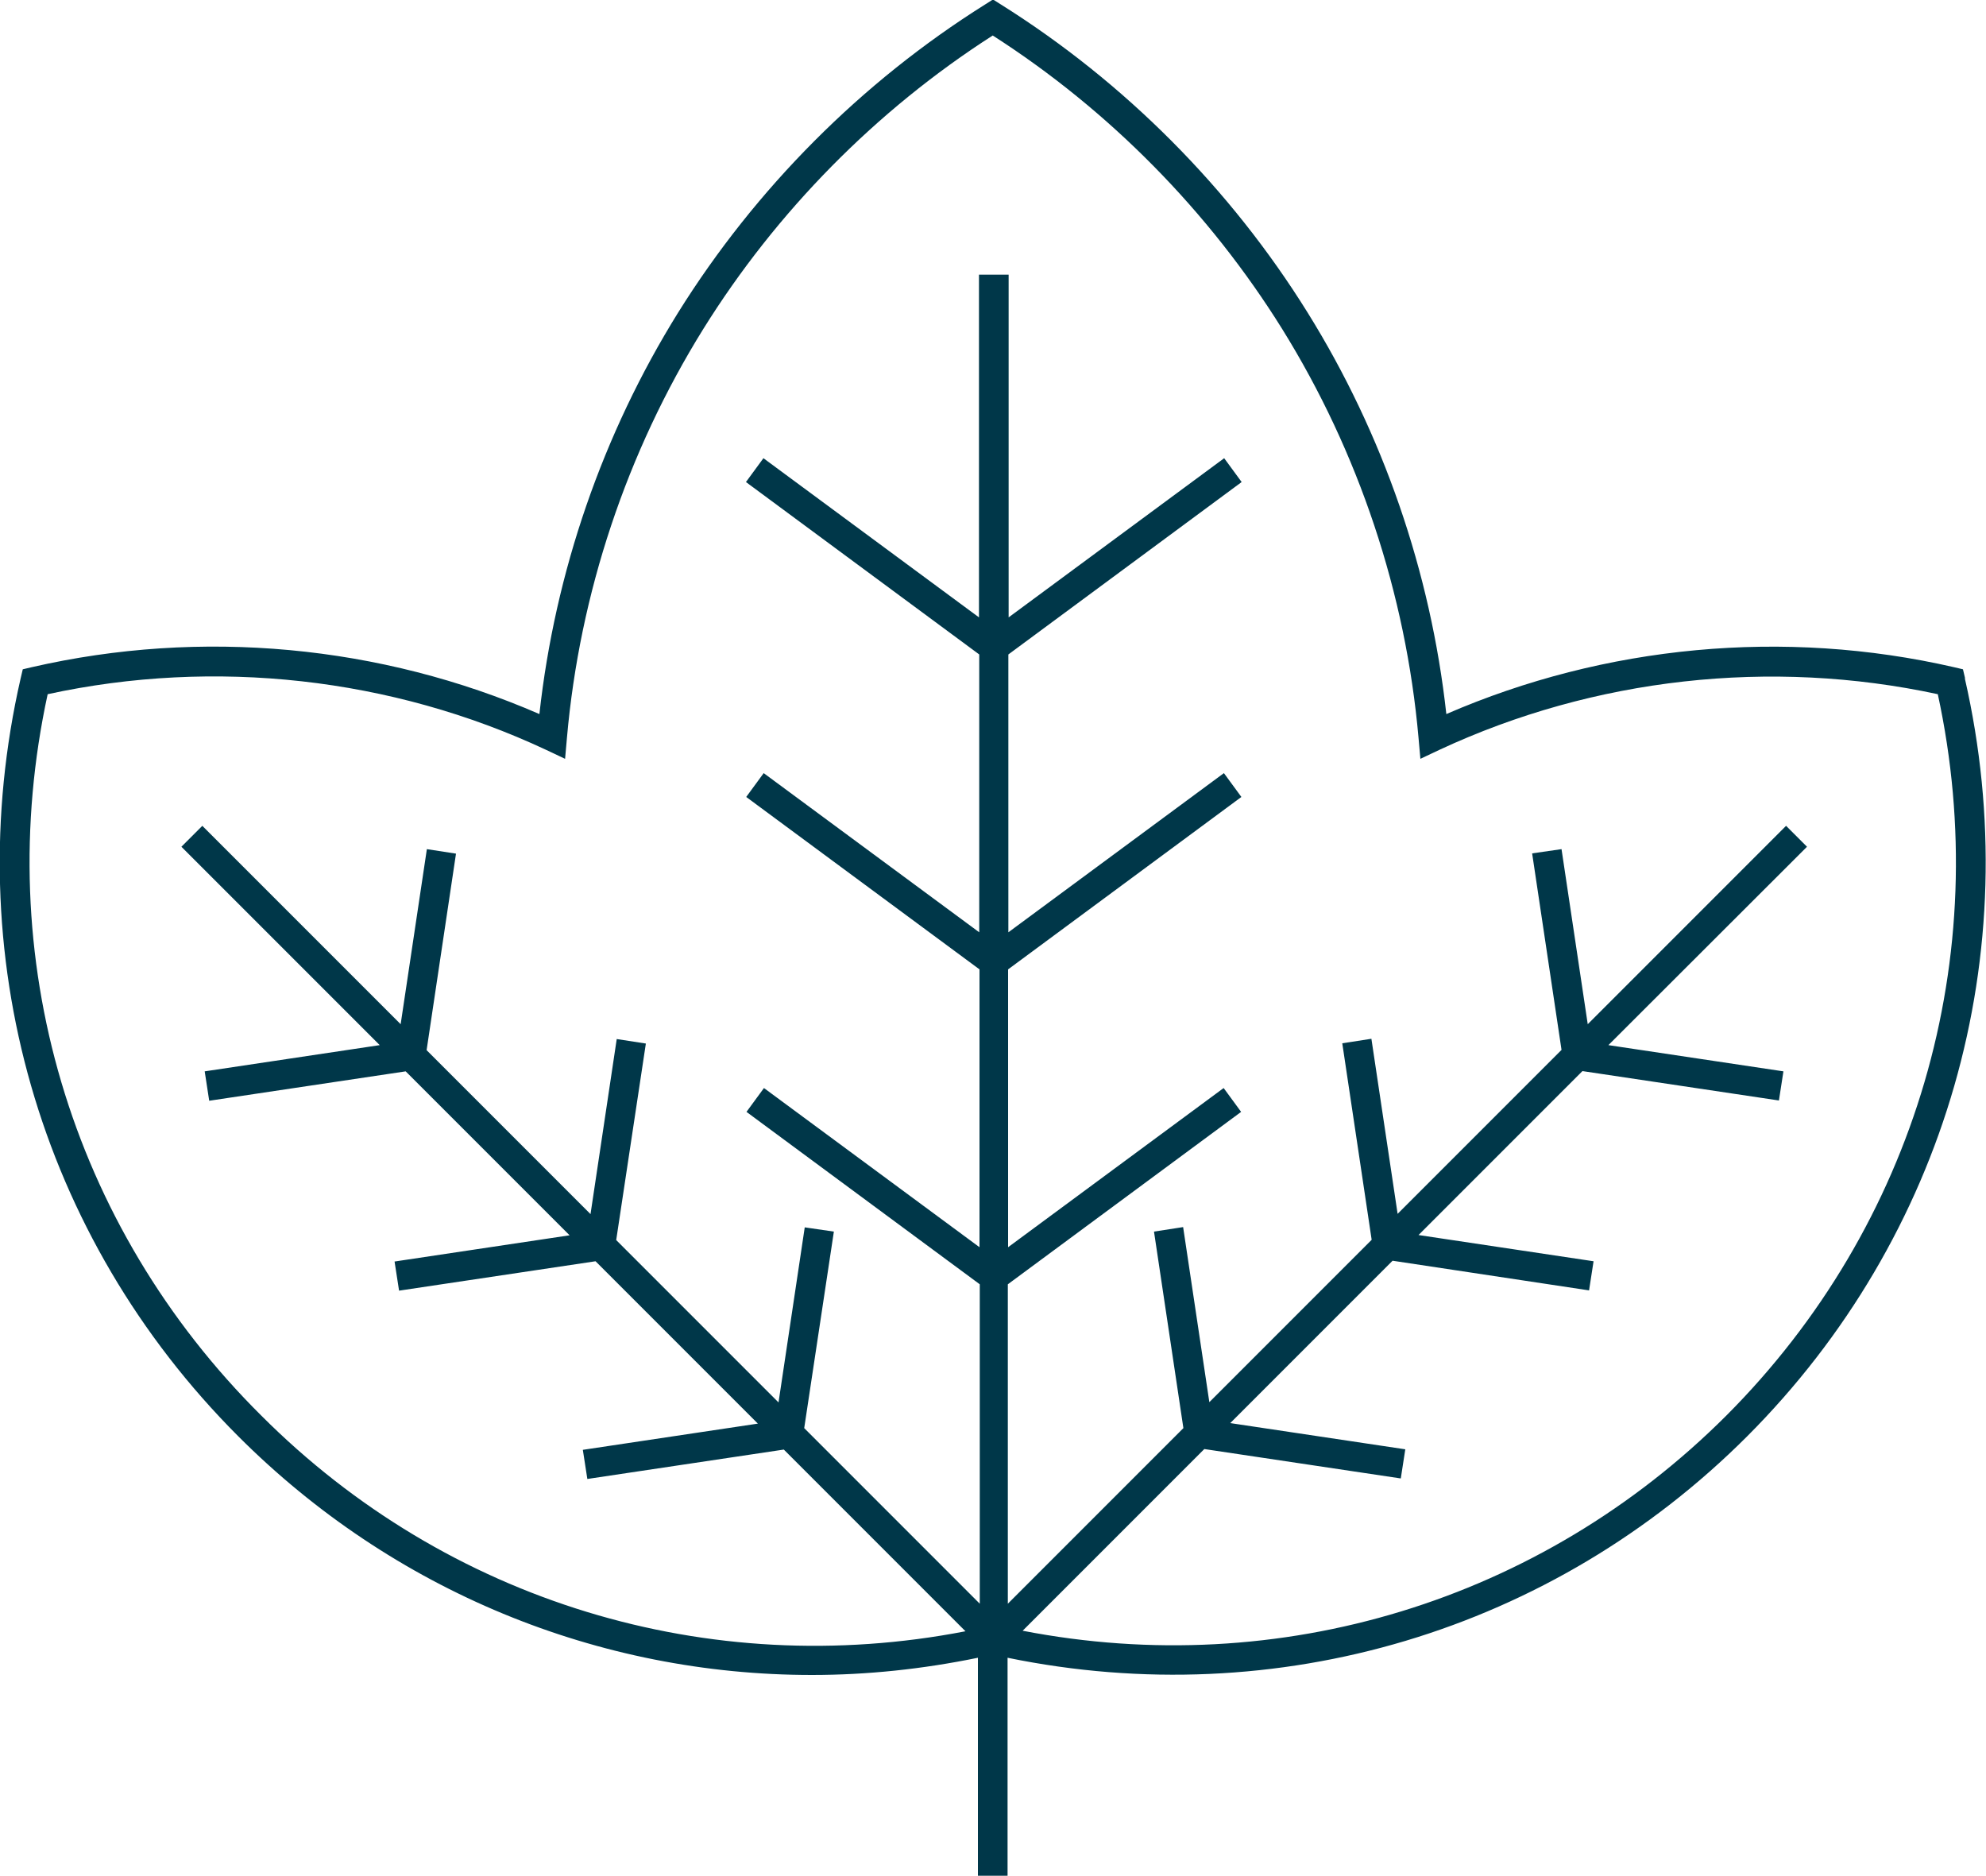 <?xml version="1.0" encoding="UTF-8"?><svg id="Icone_Blu" xmlns="http://www.w3.org/2000/svg" viewBox="0 0 75 70.82"><defs><style>.cls-1{fill:#003749;stroke-width:0px;}</style></defs><path class="cls-1" d="M65.2,53.44c-7.01,7.01-16.88,10.01-26.58,8.13l6.86-6.86,7.42,1.11.17-1.1-6.61-.99,6.13-6.13,7.42,1.12.17-1.1-6.61-.99,6.19-6.19,7.42,1.11.17-1.1-6.61-.99,7.5-7.49-.79-.79-7.49,7.49-.99-6.61-1.11.16,1.11,7.42-6.19,6.19-.99-6.61-1.1.17,1.11,7.42-6.13,6.13-.99-6.61-1.1.17,1.11,7.42-6.63,6.63v-12.06l8.81-6.51-.66-.9-8.14,6.01v-10.49l8.81-6.51-.66-.9-8.14,6.01v-10.49l8.81-6.51-.66-.9-8.14,6.01v-12.94h-1.12v12.94l-8.14-6.01-.66.9,8.81,6.51v10.49l-8.14-6.01-.66.9,8.81,6.51v10.49l-8.14-6.01-.66.9,8.81,6.51v12.06l-6.63-6.63,1.12-7.42-1.1-.16-.99,6.61-6.13-6.13,1.12-7.42-1.1-.17-.99,6.61-6.19-6.19,1.11-7.42-1.1-.17-.99,6.61-7.49-7.49-.79.79,7.49,7.49-6.61.99.17,1.11,7.42-1.11,6.19,6.19-6.61.99.17,1.1,7.42-1.11,6.13,6.13-6.61.99.17,1.1,7.42-1.11,6.86,6.86c-9.7,1.88-19.57-1.12-26.58-8.13C2.63,46.27-.35,36.12,1.8,26.21c6.31-1.37,12.99-.63,18.82,2.1l.72.34.07-.79c.48-5.46,2.26-10.79,5.15-15.44,2.76-4.43,6.53-8.26,10.93-11.08,4.4,2.82,8.17,6.65,10.93,11.08,2.89,4.65,4.67,9.99,5.15,15.44l.07.79.72-.34c5.84-2.72,12.51-3.46,18.82-2.1,2.15,9.91-.83,20.07-7.99,27.24M74.21,25.61l-.08-.34-.34-.08c-6.4-1.47-13.18-.83-19.17,1.77-.59-5.36-2.39-10.58-5.24-15.16-2.91-4.68-6.91-8.7-11.58-11.63l-.3-.19-.3.19c-4.67,2.93-8.67,6.95-11.59,11.63-2.85,4.58-4.65,9.8-5.24,15.16-6-2.61-12.77-3.24-19.17-1.77l-.34.08-.08.34c-2.38,10.39.69,21.09,8.22,28.62,5.85,5.85,13.61,9.01,21.66,9.01,2.08,0,4.18-.22,6.27-.65v8.23h1.12v-8.23c10.18,2.09,20.57-1,27.93-8.36,7.52-7.53,10.6-18.22,8.22-28.62"/></svg>